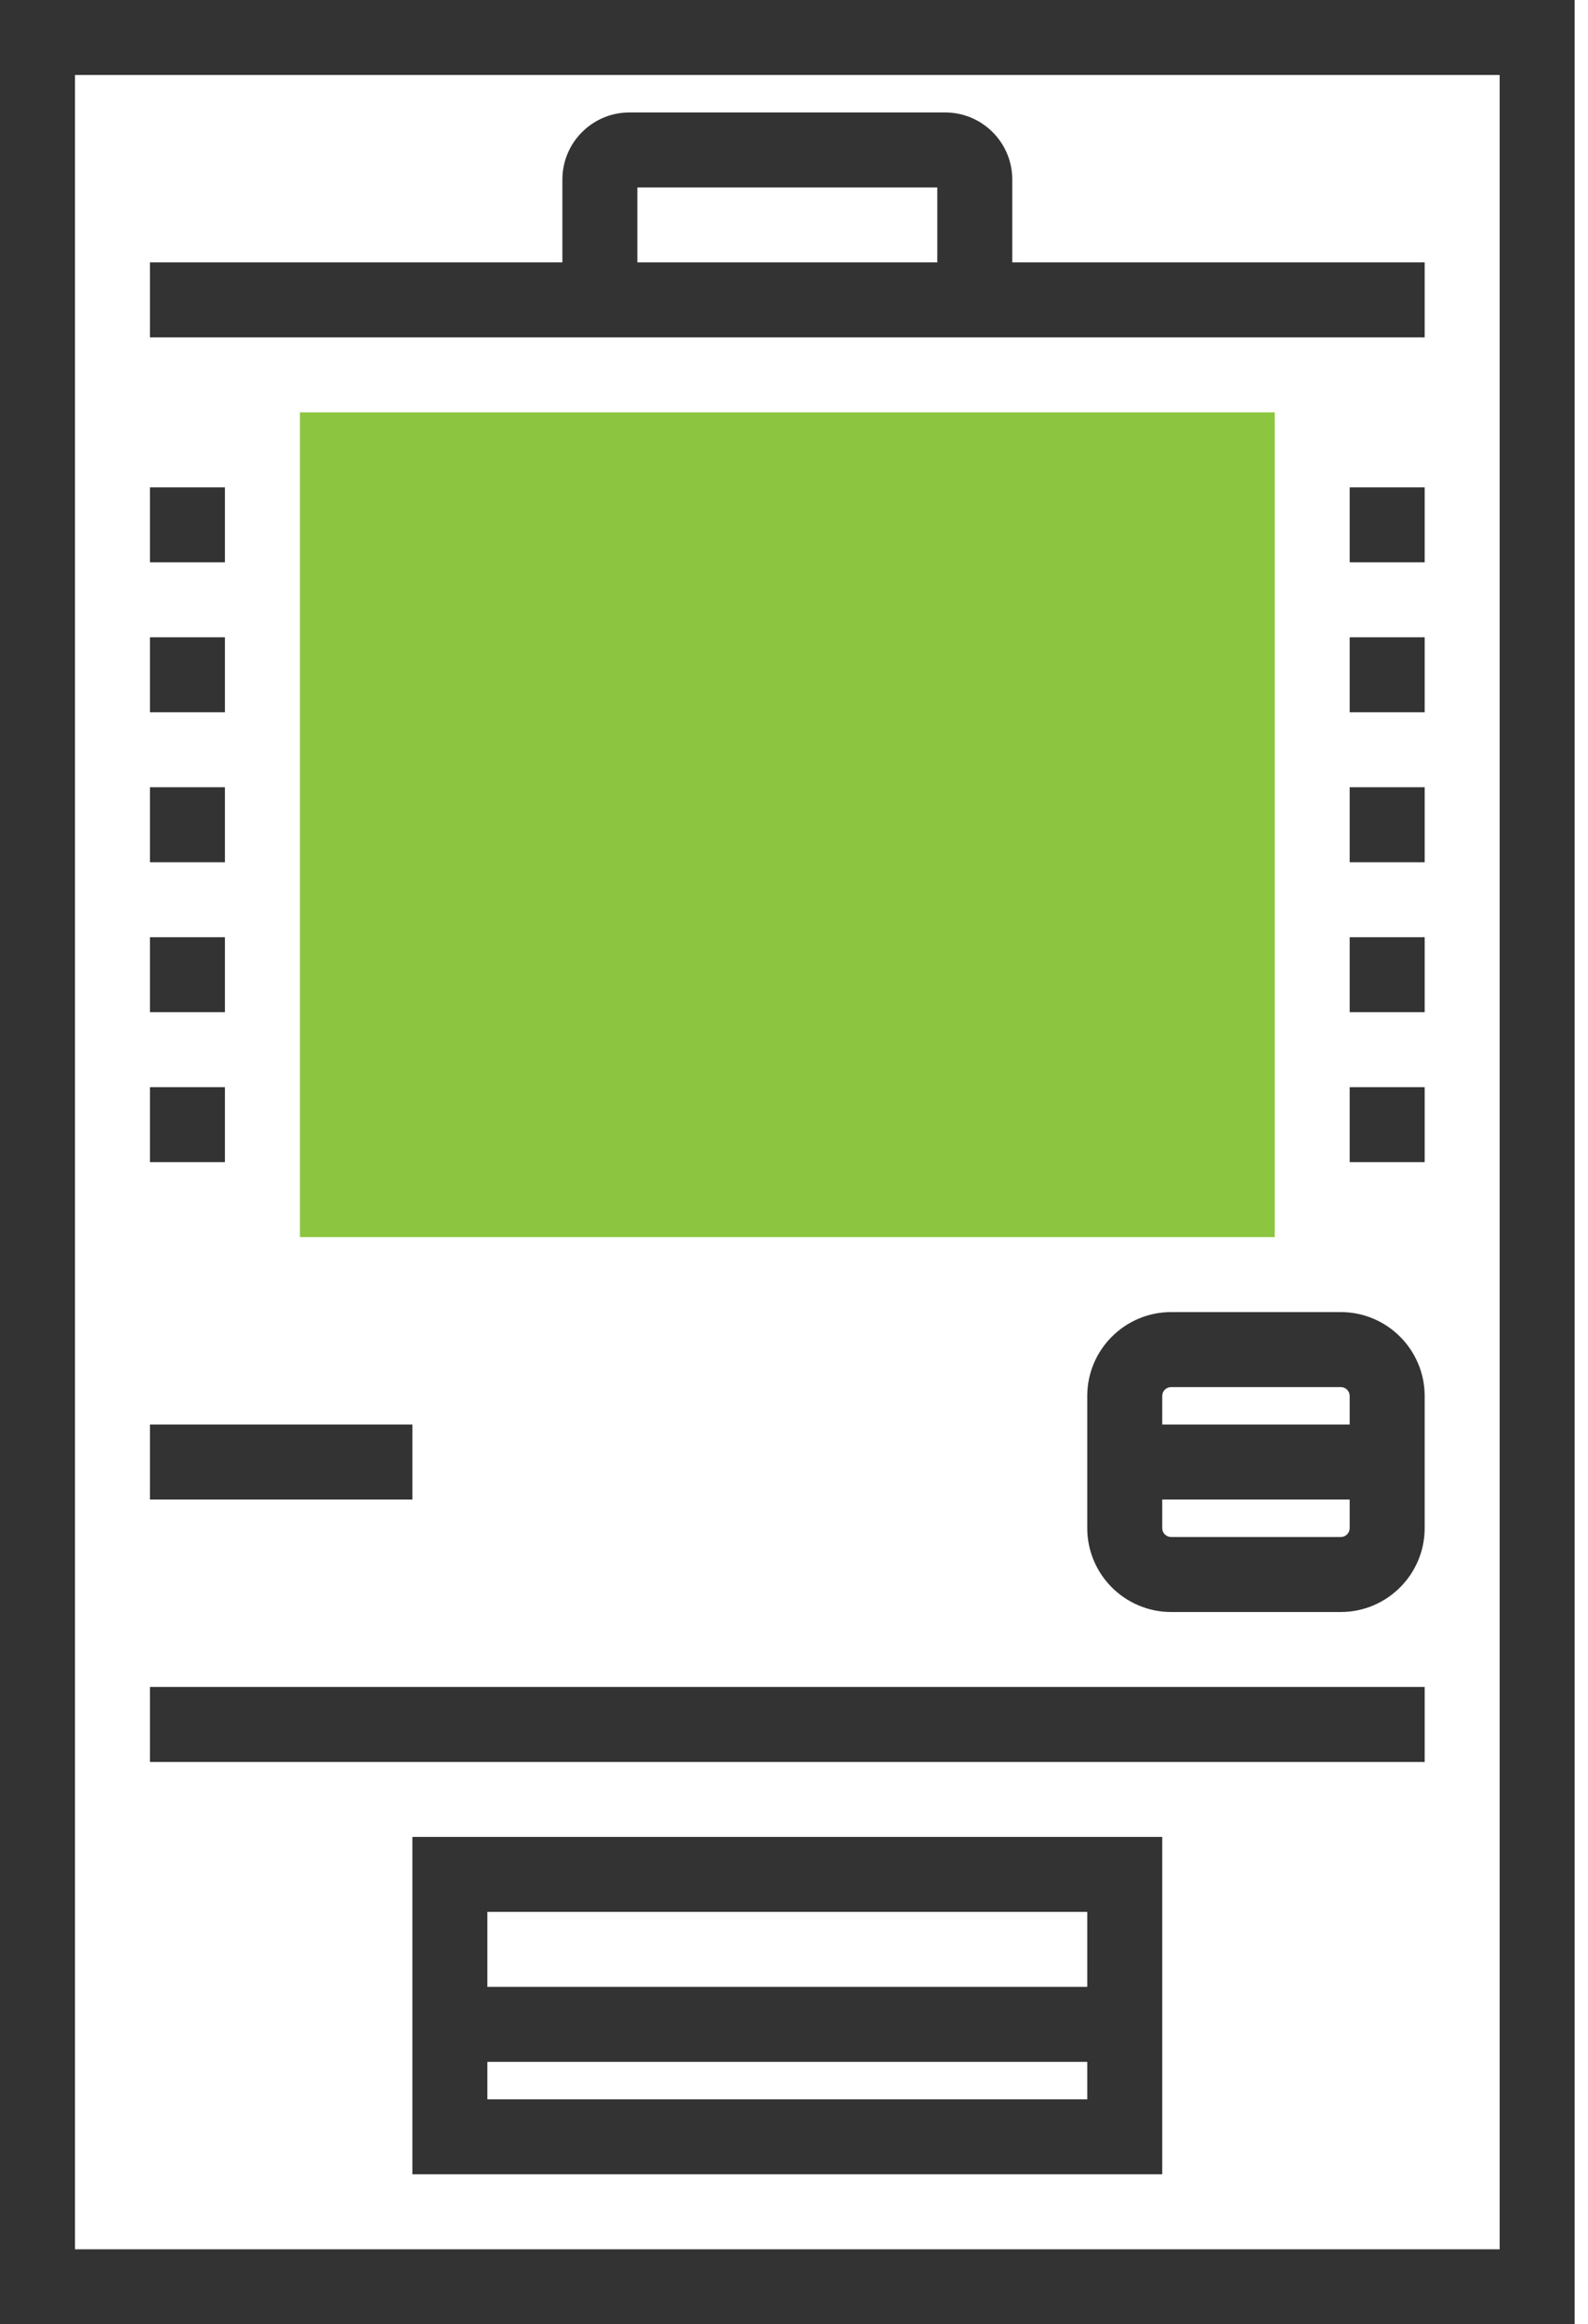 <?xml version="1.0" encoding="UTF-8"?> <svg xmlns="http://www.w3.org/2000/svg" width="69" height="101" viewBox="0 0 69 101" fill="none"> <path d="M55.387 53.758H13.032V17.919H55.387V53.758H55.387Z" fill="#8CC540"></path> <path d="M0 0V101H68.419V0H0ZM65.161 97.742H3.258V3.258H65.161V97.742Z" fill="#333333"></path> <path d="M58.257 57.016H50.889C48.877 57.016 47.242 58.652 47.242 60.662V66.401C47.242 68.413 48.877 70.049 50.888 70.049H58.256C60.268 70.049 61.903 68.413 61.903 66.403V60.664C61.903 58.652 60.268 57.016 58.257 57.016ZM50.888 60.274H58.256C58.472 60.274 58.645 60.447 58.645 60.662V61.903H50.5V60.662C50.5 60.447 50.673 60.274 50.888 60.274ZM58.257 66.79H50.889C50.673 66.79 50.5 66.618 50.5 66.403V65.162H58.645V66.403C58.645 66.618 58.472 66.79 58.257 66.79Z" fill="#333333"></path> <path d="M17.919 61.903H6.516V65.162H17.919V61.903Z" fill="#333333"></path> <path d="M61.903 73.307H6.516V76.565H61.903V73.307Z" fill="#333333"></path> <path d="M17.919 94.484H50.5V79.822H17.919V94.484ZM21.177 91.225V89.597H47.242V91.225H21.177ZM47.242 83.081V86.339H21.177V83.081H47.242Z" fill="#333333"></path> <path d="M9.774 21.178H6.516V24.436H9.774V21.178Z" fill="#333333"></path> <path d="M9.774 27.693H6.516V30.952H9.774V27.693Z" fill="#333333"></path> <path d="M9.774 34.209H6.516V37.468H9.774V34.209Z" fill="#333333"></path> <path d="M9.774 40.726H6.516V43.984H9.774V40.726Z" fill="#333333"></path> <path d="M9.774 47.242H6.516V50.5H9.774V47.242Z" fill="#333333"></path> <path d="M61.903 21.178H58.645V24.436H61.903V21.178Z" fill="#333333"></path> <path d="M61.903 27.693H58.645V30.952H61.903V27.693Z" fill="#333333"></path> <path d="M61.903 34.209H58.645V37.468H61.903V34.209Z" fill="#333333"></path> <path d="M61.903 40.726H58.645V43.984H61.903V40.726Z" fill="#333333"></path> <path d="M61.903 47.242H58.645V50.5H61.903V47.242Z" fill="#333333"></path> <path d="M43.984 14.662H61.903V11.403H43.984V7.8C43.984 6.193 42.677 4.887 41.071 4.887H27.348C25.742 4.887 24.436 6.194 24.436 7.8V11.403H6.516V14.662H24.435H43.984V14.662ZM27.694 8.145H40.726V11.403H27.694V8.145Z" fill="#333333"></path> </svg> 